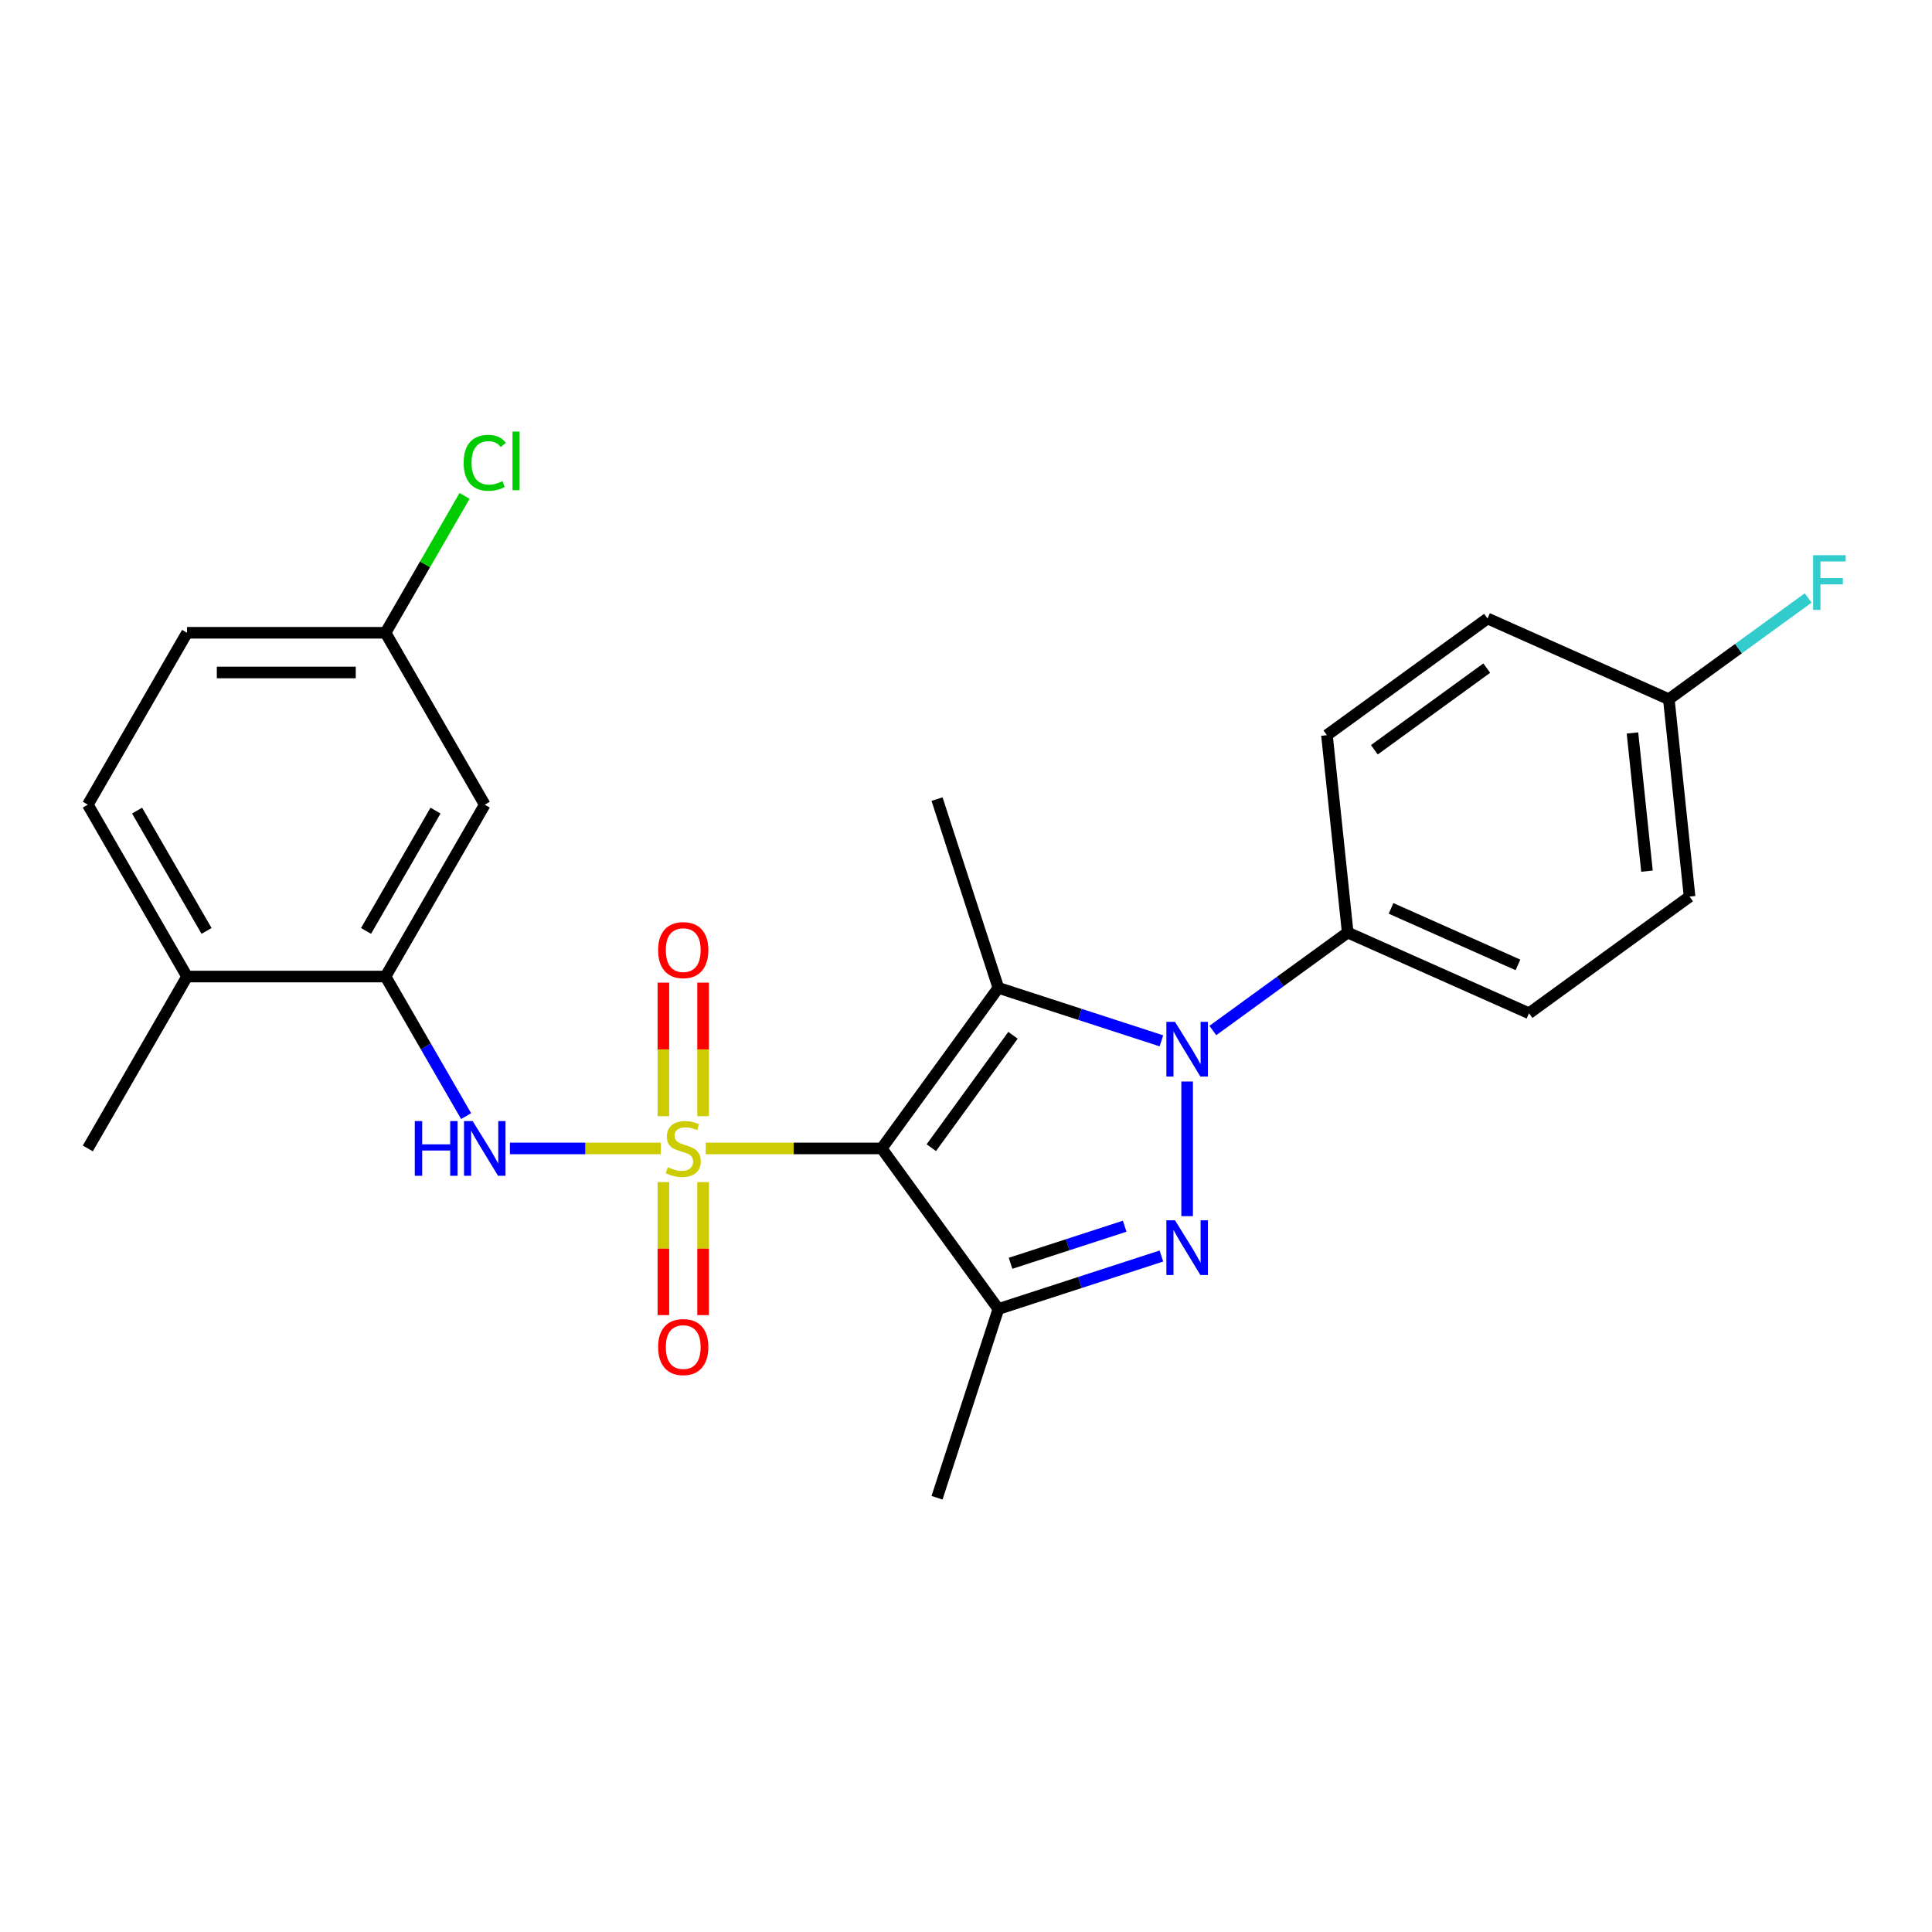 <?xml version='1.0' encoding='iso-8859-1'?>
<svg version='1.1' baseProfile='full'
              xmlns='http://www.w3.org/2000/svg'
                      xmlns:rdkit='http://www.rdkit.org/xml'
                      xmlns:xlink='http://www.w3.org/1999/xlink'
                  xml:space='preserve'
width='1000px' height='1000px' viewBox='0 0 1000 1000'>
<!-- END OF HEADER -->
<rect style='opacity:1.0;fill:#FFFFFF;stroke:none' width='1000' height='1000' x='0' y='0'> </rect>
<path class='bond-0' d='M 365.289,594.426 L 410.83,594.426' style='fill:none;fill-rule:evenodd;stroke:#CCCC00;stroke-width:6px;stroke-linecap:butt;stroke-linejoin:miter;stroke-opacity:1' />
<path class='bond-0' d='M 410.83,594.426 L 456.37,594.426' style='fill:none;fill-rule:evenodd;stroke:#000000;stroke-width:6px;stroke-linecap:butt;stroke-linejoin:miter;stroke-opacity:1' />
<path class='bond-5' d='M 341.993,594.426 L 302.961,594.426' style='fill:none;fill-rule:evenodd;stroke:#CCCC00;stroke-width:6px;stroke-linecap:butt;stroke-linejoin:miter;stroke-opacity:1' />
<path class='bond-5' d='M 302.961,594.426 L 263.929,594.426' style='fill:none;fill-rule:evenodd;stroke:#0000FF;stroke-width:6px;stroke-linecap:butt;stroke-linejoin:miter;stroke-opacity:1' />
<path class='bond-7' d='M 363.914,577.738 L 363.914,543.173' style='fill:none;fill-rule:evenodd;stroke:#CCCC00;stroke-width:6px;stroke-linecap:butt;stroke-linejoin:miter;stroke-opacity:1' />
<path class='bond-7' d='M 363.914,543.173 L 363.914,508.608' style='fill:none;fill-rule:evenodd;stroke:#FF0000;stroke-width:6px;stroke-linecap:butt;stroke-linejoin:miter;stroke-opacity:1' />
<path class='bond-7' d='M 343.368,577.738 L 343.368,543.173' style='fill:none;fill-rule:evenodd;stroke:#CCCC00;stroke-width:6px;stroke-linecap:butt;stroke-linejoin:miter;stroke-opacity:1' />
<path class='bond-7' d='M 343.368,543.173 L 343.368,508.608' style='fill:none;fill-rule:evenodd;stroke:#FF0000;stroke-width:6px;stroke-linecap:butt;stroke-linejoin:miter;stroke-opacity:1' />
<path class='bond-8' d='M 343.368,611.874 L 343.368,646.289' style='fill:none;fill-rule:evenodd;stroke:#CCCC00;stroke-width:6px;stroke-linecap:butt;stroke-linejoin:miter;stroke-opacity:1' />
<path class='bond-8' d='M 343.368,646.289 L 343.368,680.703' style='fill:none;fill-rule:evenodd;stroke:#FF0000;stroke-width:6px;stroke-linecap:butt;stroke-linejoin:miter;stroke-opacity:1' />
<path class='bond-8' d='M 363.914,611.874 L 363.914,646.289' style='fill:none;fill-rule:evenodd;stroke:#CCCC00;stroke-width:6px;stroke-linecap:butt;stroke-linejoin:miter;stroke-opacity:1' />
<path class='bond-8' d='M 363.914,646.289 L 363.914,680.703' style='fill:none;fill-rule:evenodd;stroke:#FF0000;stroke-width:6px;stroke-linecap:butt;stroke-linejoin:miter;stroke-opacity:1' />
<path class='bond-1' d='M 456.37,594.426 L 516.753,511.317' style='fill:none;fill-rule:evenodd;stroke:#000000;stroke-width:6px;stroke-linecap:butt;stroke-linejoin:miter;stroke-opacity:1' />
<path class='bond-1' d='M 482.049,594.036 L 524.317,535.859' style='fill:none;fill-rule:evenodd;stroke:#000000;stroke-width:6px;stroke-linecap:butt;stroke-linejoin:miter;stroke-opacity:1' />
<path class='bond-4' d='M 456.37,594.426 L 516.753,677.535' style='fill:none;fill-rule:evenodd;stroke:#000000;stroke-width:6px;stroke-linecap:butt;stroke-linejoin:miter;stroke-opacity:1' />
<path class='bond-2' d='M 516.753,511.317 L 558.949,525.027' style='fill:none;fill-rule:evenodd;stroke:#000000;stroke-width:6px;stroke-linecap:butt;stroke-linejoin:miter;stroke-opacity:1' />
<path class='bond-2' d='M 558.949,525.027 L 601.145,538.737' style='fill:none;fill-rule:evenodd;stroke:#0000FF;stroke-width:6px;stroke-linecap:butt;stroke-linejoin:miter;stroke-opacity:1' />
<path class='bond-16' d='M 516.753,511.317 L 485.008,413.616' style='fill:none;fill-rule:evenodd;stroke:#000000;stroke-width:6px;stroke-linecap:butt;stroke-linejoin:miter;stroke-opacity:1' />
<path class='bond-9' d='M 627.762,533.393 L 662.663,508.036' style='fill:none;fill-rule:evenodd;stroke:#0000FF;stroke-width:6px;stroke-linecap:butt;stroke-linejoin:miter;stroke-opacity:1' />
<path class='bond-9' d='M 662.663,508.036 L 697.563,482.679' style='fill:none;fill-rule:evenodd;stroke:#000000;stroke-width:6px;stroke-linecap:butt;stroke-linejoin:miter;stroke-opacity:1' />
<path class='bond-25' d='M 614.454,559.79 L 614.454,629.48' style='fill:none;fill-rule:evenodd;stroke:#0000FF;stroke-width:6px;stroke-linecap:butt;stroke-linejoin:miter;stroke-opacity:1' />
<path class='bond-3' d='M 601.145,650.115 L 558.949,663.825' style='fill:none;fill-rule:evenodd;stroke:#0000FF;stroke-width:6px;stroke-linecap:butt;stroke-linejoin:miter;stroke-opacity:1' />
<path class='bond-3' d='M 558.949,663.825 L 516.753,677.535' style='fill:none;fill-rule:evenodd;stroke:#000000;stroke-width:6px;stroke-linecap:butt;stroke-linejoin:miter;stroke-opacity:1' />
<path class='bond-3' d='M 582.138,634.687 L 552.6,644.285' style='fill:none;fill-rule:evenodd;stroke:#0000FF;stroke-width:6px;stroke-linecap:butt;stroke-linejoin:miter;stroke-opacity:1' />
<path class='bond-3' d='M 552.6,644.285 L 523.063,653.882' style='fill:none;fill-rule:evenodd;stroke:#000000;stroke-width:6px;stroke-linecap:butt;stroke-linejoin:miter;stroke-opacity:1' />
<path class='bond-17' d='M 516.753,677.535 L 485.008,775.236' style='fill:none;fill-rule:evenodd;stroke:#000000;stroke-width:6px;stroke-linecap:butt;stroke-linejoin:miter;stroke-opacity:1' />
<path class='bond-6' d='M 241.254,577.698 L 220.401,541.579' style='fill:none;fill-rule:evenodd;stroke:#0000FF;stroke-width:6px;stroke-linecap:butt;stroke-linejoin:miter;stroke-opacity:1' />
<path class='bond-6' d='M 220.401,541.579 L 199.548,505.46' style='fill:none;fill-rule:evenodd;stroke:#000000;stroke-width:6px;stroke-linecap:butt;stroke-linejoin:miter;stroke-opacity:1' />
<path class='bond-10' d='M 199.548,505.46 L 250.912,416.494' style='fill:none;fill-rule:evenodd;stroke:#000000;stroke-width:6px;stroke-linecap:butt;stroke-linejoin:miter;stroke-opacity:1' />
<path class='bond-10' d='M 189.459,481.842 L 225.415,419.566' style='fill:none;fill-rule:evenodd;stroke:#000000;stroke-width:6px;stroke-linecap:butt;stroke-linejoin:miter;stroke-opacity:1' />
<path class='bond-11' d='M 199.548,505.46 L 96.819,505.46' style='fill:none;fill-rule:evenodd;stroke:#000000;stroke-width:6px;stroke-linecap:butt;stroke-linejoin:miter;stroke-opacity:1' />
<path class='bond-12' d='M 697.563,482.679 L 791.411,524.463' style='fill:none;fill-rule:evenodd;stroke:#000000;stroke-width:6px;stroke-linecap:butt;stroke-linejoin:miter;stroke-opacity:1' />
<path class='bond-12' d='M 719.997,470.177 L 785.69,499.426' style='fill:none;fill-rule:evenodd;stroke:#000000;stroke-width:6px;stroke-linecap:butt;stroke-linejoin:miter;stroke-opacity:1' />
<path class='bond-13' d='M 697.563,482.679 L 686.825,380.513' style='fill:none;fill-rule:evenodd;stroke:#000000;stroke-width:6px;stroke-linecap:butt;stroke-linejoin:miter;stroke-opacity:1' />
<path class='bond-15' d='M 250.912,416.494 L 199.548,327.528' style='fill:none;fill-rule:evenodd;stroke:#000000;stroke-width:6px;stroke-linecap:butt;stroke-linejoin:miter;stroke-opacity:1' />
<path class='bond-14' d='M 96.819,505.46 L 45.455,416.494' style='fill:none;fill-rule:evenodd;stroke:#000000;stroke-width:6px;stroke-linecap:butt;stroke-linejoin:miter;stroke-opacity:1' />
<path class='bond-14' d='M 106.908,481.842 L 70.952,419.566' style='fill:none;fill-rule:evenodd;stroke:#000000;stroke-width:6px;stroke-linecap:butt;stroke-linejoin:miter;stroke-opacity:1' />
<path class='bond-24' d='M 96.819,505.46 L 45.455,594.426' style='fill:none;fill-rule:evenodd;stroke:#000000;stroke-width:6px;stroke-linecap:butt;stroke-linejoin:miter;stroke-opacity:1' />
<path class='bond-21' d='M 791.411,524.463 L 874.52,464.08' style='fill:none;fill-rule:evenodd;stroke:#000000;stroke-width:6px;stroke-linecap:butt;stroke-linejoin:miter;stroke-opacity:1' />
<path class='bond-20' d='M 686.825,380.513 L 769.934,320.13' style='fill:none;fill-rule:evenodd;stroke:#000000;stroke-width:6px;stroke-linecap:butt;stroke-linejoin:miter;stroke-opacity:1' />
<path class='bond-20' d='M 711.368,388.077 L 769.545,345.81' style='fill:none;fill-rule:evenodd;stroke:#000000;stroke-width:6px;stroke-linecap:butt;stroke-linejoin:miter;stroke-opacity:1' />
<path class='bond-19' d='M 45.455,416.494 L 96.819,327.528' style='fill:none;fill-rule:evenodd;stroke:#000000;stroke-width:6px;stroke-linecap:butt;stroke-linejoin:miter;stroke-opacity:1' />
<path class='bond-22' d='M 199.548,327.528 L 220.003,292.1' style='fill:none;fill-rule:evenodd;stroke:#000000;stroke-width:6px;stroke-linecap:butt;stroke-linejoin:miter;stroke-opacity:1' />
<path class='bond-22' d='M 220.003,292.1 L 240.458,256.671' style='fill:none;fill-rule:evenodd;stroke:#00CC00;stroke-width:6px;stroke-linecap:butt;stroke-linejoin:miter;stroke-opacity:1' />
<path class='bond-26' d='M 199.548,327.528 L 96.819,327.528' style='fill:none;fill-rule:evenodd;stroke:#000000;stroke-width:6px;stroke-linecap:butt;stroke-linejoin:miter;stroke-opacity:1' />
<path class='bond-26' d='M 184.139,348.074 L 112.228,348.074' style='fill:none;fill-rule:evenodd;stroke:#000000;stroke-width:6px;stroke-linecap:butt;stroke-linejoin:miter;stroke-opacity:1' />
<path class='bond-18' d='M 863.782,361.914 L 769.934,320.13' style='fill:none;fill-rule:evenodd;stroke:#000000;stroke-width:6px;stroke-linecap:butt;stroke-linejoin:miter;stroke-opacity:1' />
<path class='bond-23' d='M 863.782,361.914 L 899.843,335.714' style='fill:none;fill-rule:evenodd;stroke:#000000;stroke-width:6px;stroke-linecap:butt;stroke-linejoin:miter;stroke-opacity:1' />
<path class='bond-23' d='M 899.843,335.714 L 935.903,309.515' style='fill:none;fill-rule:evenodd;stroke:#33CCCC;stroke-width:6px;stroke-linecap:butt;stroke-linejoin:miter;stroke-opacity:1' />
<path class='bond-27' d='M 863.782,361.914 L 874.52,464.08' style='fill:none;fill-rule:evenodd;stroke:#000000;stroke-width:6px;stroke-linecap:butt;stroke-linejoin:miter;stroke-opacity:1' />
<path class='bond-27' d='M 844.959,379.386 L 852.476,450.903' style='fill:none;fill-rule:evenodd;stroke:#000000;stroke-width:6px;stroke-linecap:butt;stroke-linejoin:miter;stroke-opacity:1' />
<path  class='atom-0' d='M 345.641 604.146
Q 345.961 604.266, 347.281 604.826
Q 348.601 605.386, 350.041 605.746
Q 351.521 606.066, 352.961 606.066
Q 355.641 606.066, 357.201 604.786
Q 358.761 603.466, 358.761 601.186
Q 358.761 599.626, 357.961 598.666
Q 357.201 597.706, 356.001 597.186
Q 354.801 596.666, 352.801 596.066
Q 350.281 595.306, 348.761 594.586
Q 347.281 593.866, 346.201 592.346
Q 345.161 590.826, 345.161 588.266
Q 345.161 584.706, 347.561 582.506
Q 350.001 580.306, 354.801 580.306
Q 358.081 580.306, 361.801 581.866
L 360.881 584.946
Q 357.481 583.546, 354.921 583.546
Q 352.161 583.546, 350.641 584.706
Q 349.121 585.826, 349.161 587.786
Q 349.161 589.306, 349.921 590.226
Q 350.721 591.146, 351.841 591.666
Q 353.001 592.186, 354.921 592.786
Q 357.481 593.586, 359.001 594.386
Q 360.521 595.186, 361.601 596.826
Q 362.721 598.426, 362.721 601.186
Q 362.721 605.106, 360.081 607.226
Q 357.481 609.306, 353.121 609.306
Q 350.601 609.306, 348.681 608.746
Q 346.801 608.226, 344.561 607.306
L 345.641 604.146
' fill='#CCCC00'/>
<path  class='atom-3' d='M 608.194 528.902
L 617.474 543.902
Q 618.394 545.382, 619.874 548.062
Q 621.354 550.742, 621.434 550.902
L 621.434 528.902
L 625.194 528.902
L 625.194 557.222
L 621.314 557.222
L 611.354 540.822
Q 610.194 538.902, 608.954 536.702
Q 607.754 534.502, 607.394 533.822
L 607.394 557.222
L 603.714 557.222
L 603.714 528.902
L 608.194 528.902
' fill='#0000FF'/>
<path  class='atom-4' d='M 608.194 631.63
L 617.474 646.63
Q 618.394 648.11, 619.874 650.79
Q 621.354 653.47, 621.434 653.63
L 621.434 631.63
L 625.194 631.63
L 625.194 659.95
L 621.314 659.95
L 611.354 643.55
Q 610.194 641.63, 608.954 639.43
Q 607.754 637.23, 607.394 636.55
L 607.394 659.95
L 603.714 659.95
L 603.714 631.63
L 608.194 631.63
' fill='#0000FF'/>
<path  class='atom-6' d='M 214.692 580.266
L 218.532 580.266
L 218.532 592.306
L 233.012 592.306
L 233.012 580.266
L 236.852 580.266
L 236.852 608.586
L 233.012 608.586
L 233.012 595.506
L 218.532 595.506
L 218.532 608.586
L 214.692 608.586
L 214.692 580.266
' fill='#0000FF'/>
<path  class='atom-6' d='M 244.652 580.266
L 253.932 595.266
Q 254.852 596.746, 256.332 599.426
Q 257.812 602.106, 257.892 602.266
L 257.892 580.266
L 261.652 580.266
L 261.652 608.586
L 257.772 608.586
L 247.812 592.186
Q 246.652 590.266, 245.412 588.066
Q 244.212 585.866, 243.852 585.186
L 243.852 608.586
L 240.172 608.586
L 240.172 580.266
L 244.652 580.266
' fill='#0000FF'/>
<path  class='atom-8' d='M 340.641 491.777
Q 340.641 484.977, 344.001 481.177
Q 347.361 477.377, 353.641 477.377
Q 359.921 477.377, 363.281 481.177
Q 366.641 484.977, 366.641 491.777
Q 366.641 498.657, 363.241 502.577
Q 359.841 506.457, 353.641 506.457
Q 347.401 506.457, 344.001 502.577
Q 340.641 498.697, 340.641 491.777
M 353.641 503.257
Q 357.961 503.257, 360.281 500.377
Q 362.641 497.457, 362.641 491.777
Q 362.641 486.217, 360.281 483.417
Q 357.961 480.577, 353.641 480.577
Q 349.321 480.577, 346.961 483.377
Q 344.641 486.177, 344.641 491.777
Q 344.641 497.497, 346.961 500.377
Q 349.321 503.257, 353.641 503.257
' fill='#FF0000'/>
<path  class='atom-9' d='M 340.641 697.235
Q 340.641 690.435, 344.001 686.635
Q 347.361 682.835, 353.641 682.835
Q 359.921 682.835, 363.281 686.635
Q 366.641 690.435, 366.641 697.235
Q 366.641 704.115, 363.241 708.035
Q 359.841 711.915, 353.641 711.915
Q 347.401 711.915, 344.001 708.035
Q 340.641 704.155, 340.641 697.235
M 353.641 708.715
Q 357.961 708.715, 360.281 705.835
Q 362.641 702.915, 362.641 697.235
Q 362.641 691.675, 360.281 688.875
Q 357.961 686.035, 353.641 686.035
Q 349.321 686.035, 346.961 688.835
Q 344.641 691.635, 344.641 697.235
Q 344.641 702.955, 346.961 705.835
Q 349.321 708.715, 353.641 708.715
' fill='#FF0000'/>
<path  class='atom-23' d='M 239.992 239.543
Q 239.992 232.503, 243.272 228.823
Q 246.592 225.103, 252.872 225.103
Q 258.712 225.103, 261.832 229.223
L 259.192 231.383
Q 256.912 228.383, 252.872 228.383
Q 248.592 228.383, 246.312 231.263
Q 244.072 234.103, 244.072 239.543
Q 244.072 245.143, 246.392 248.023
Q 248.752 250.903, 253.312 250.903
Q 256.432 250.903, 260.072 249.023
L 261.192 252.023
Q 259.712 252.983, 257.472 253.543
Q 255.232 254.103, 252.752 254.103
Q 246.592 254.103, 243.272 250.343
Q 239.992 246.583, 239.992 239.543
' fill='#00CC00'/>
<path  class='atom-23' d='M 265.272 223.383
L 268.952 223.383
L 268.952 253.743
L 265.272 253.743
L 265.272 223.383
' fill='#00CC00'/>
<path  class='atom-24' d='M 938.471 287.371
L 955.311 287.371
L 955.311 290.611
L 942.271 290.611
L 942.271 299.211
L 953.871 299.211
L 953.871 302.491
L 942.271 302.491
L 942.271 315.691
L 938.471 315.691
L 938.471 287.371
' fill='#33CCCC'/>
</svg>
